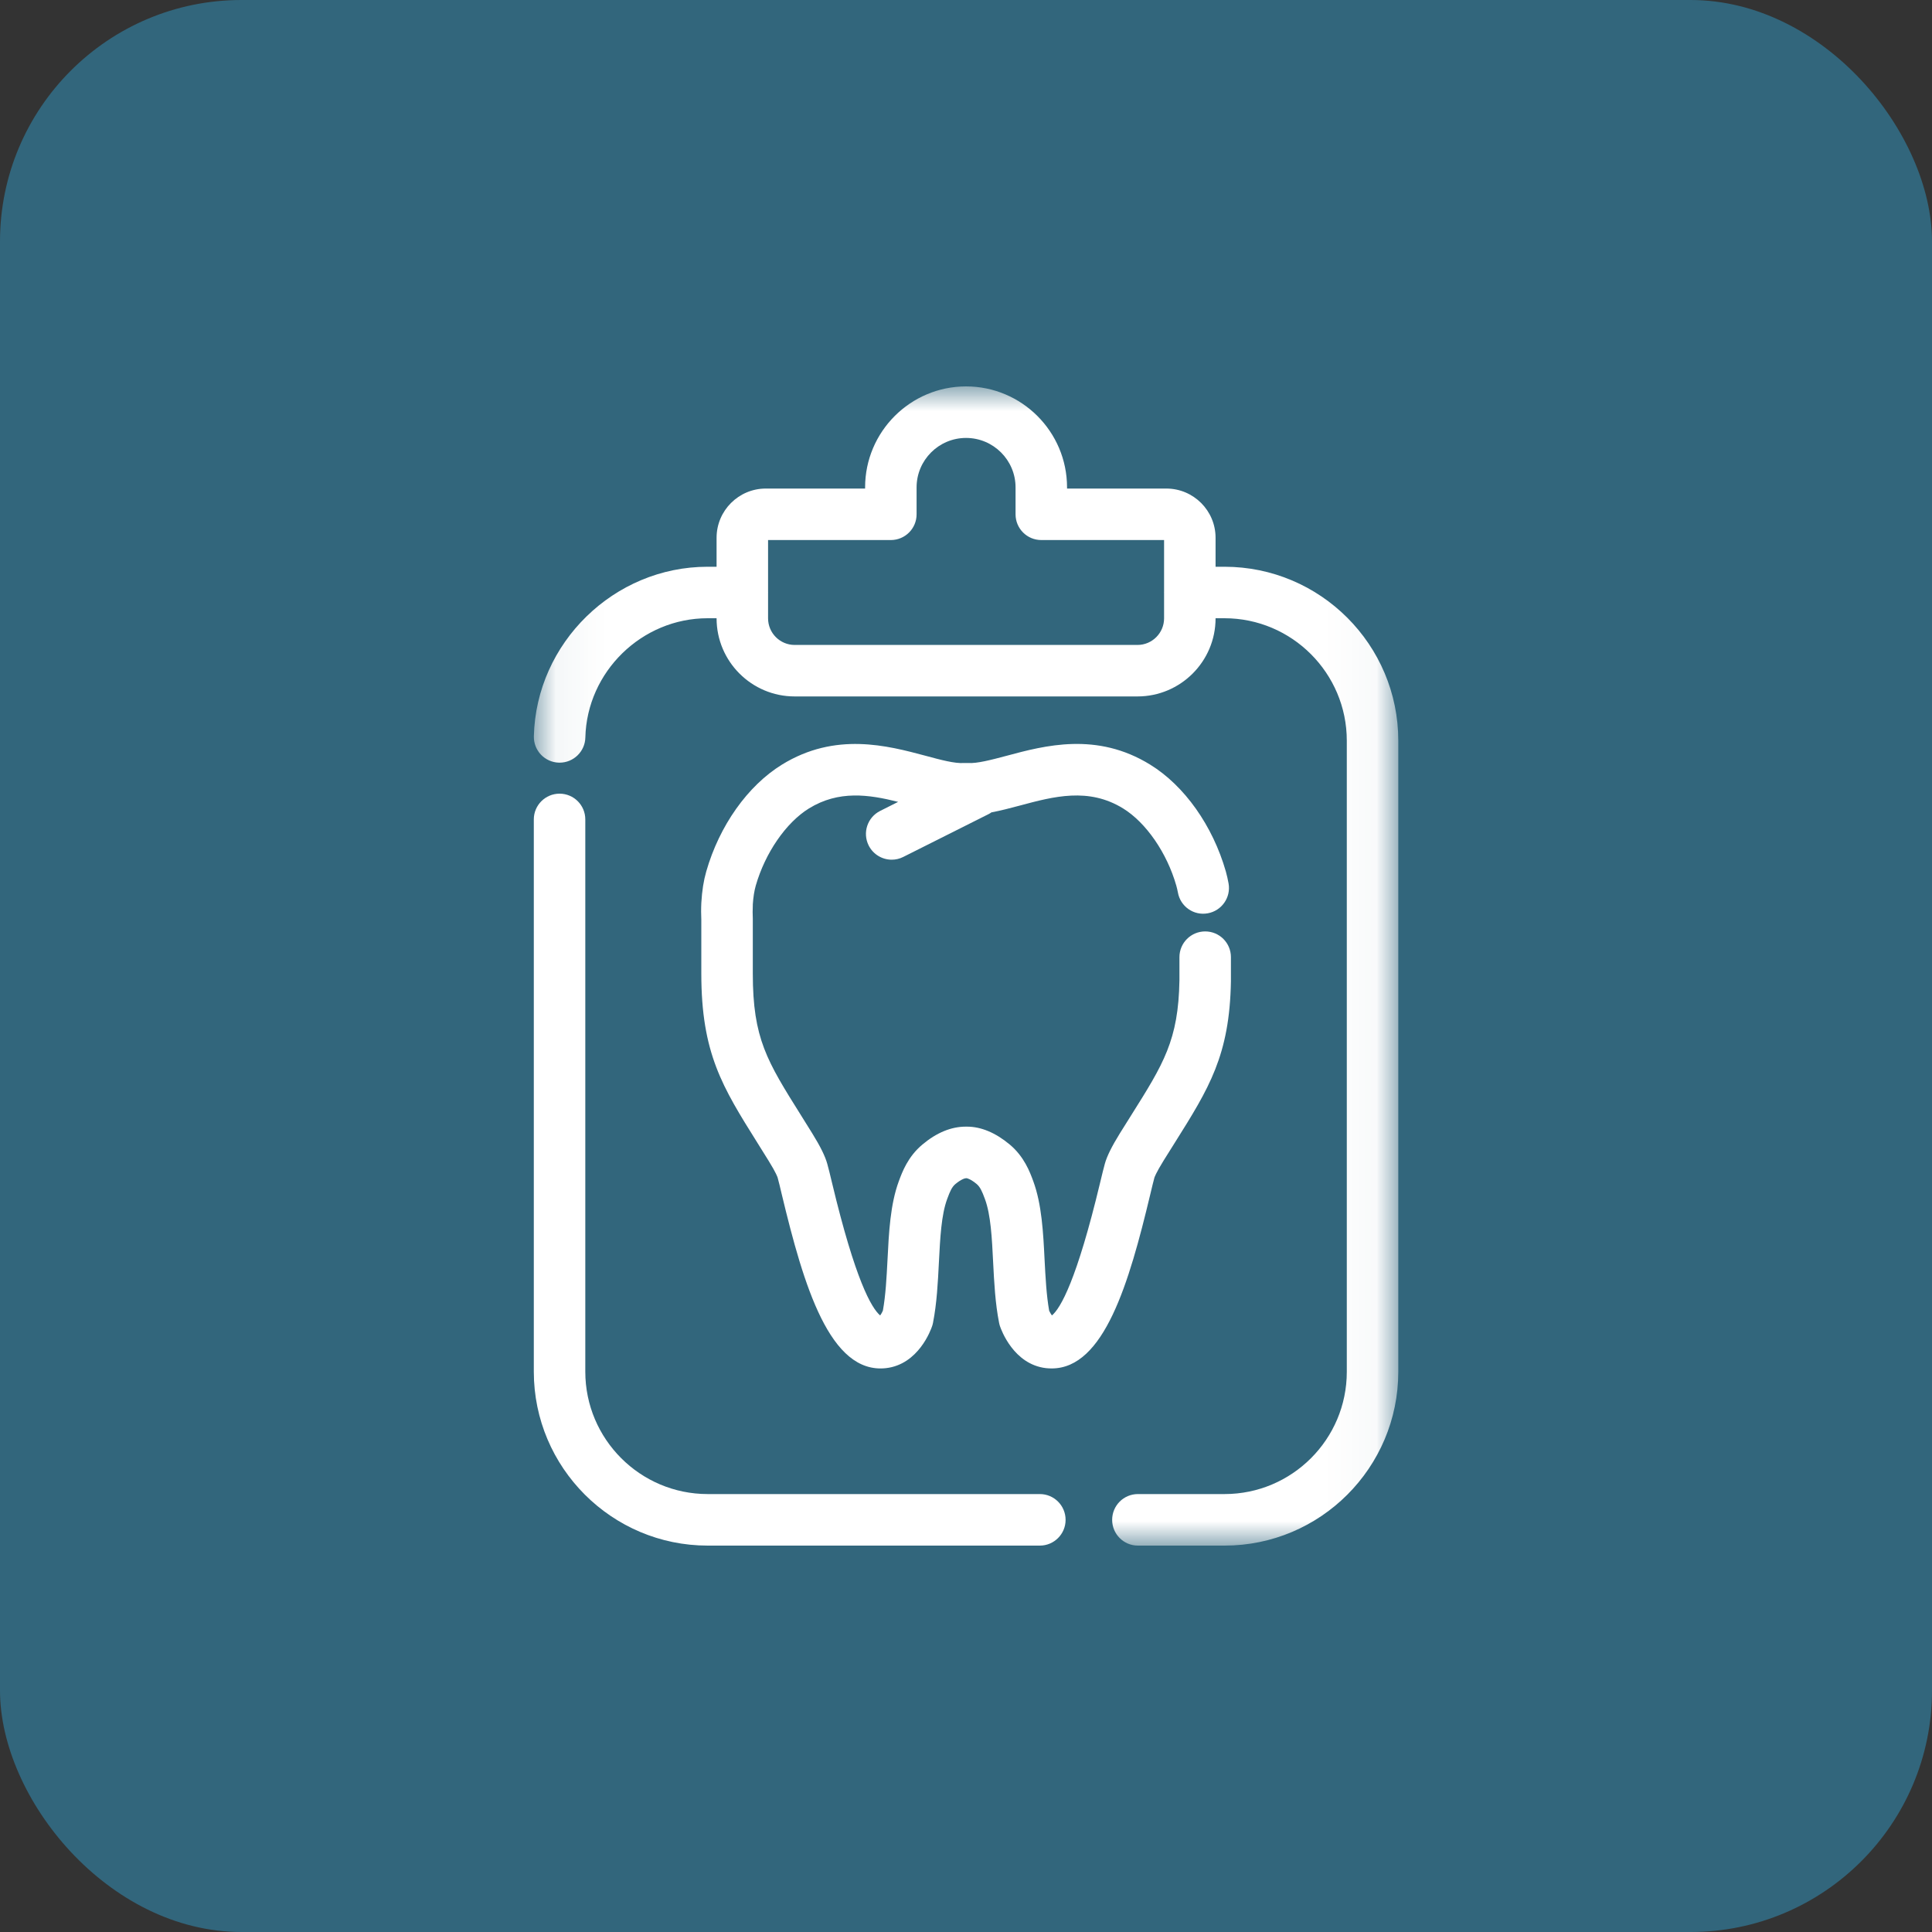 <?xml version="1.0" encoding="UTF-8"?> <svg xmlns="http://www.w3.org/2000/svg" width="40" height="40" viewBox="0 0 40 40" fill="none"><rect x="0" y="0" width="40" height="40" fill="#333333" stroke="none"/><rect width="40" height="40" rx="5" fill="#32667C"></rect><g clip-path="url(#clip0_85_14)"><path d="M21.529 30.933H14.652C13.255 30.933 12.118 29.796 12.118 28.399V16.965C12.118 16.671 11.88 16.432 11.585 16.432C11.291 16.432 11.052 16.671 11.052 16.965V28.399C11.052 30.384 12.667 32 14.652 32H21.529C21.823 32 22.062 31.761 22.062 31.467C22.062 31.172 21.823 30.933 21.529 30.933Z" fill="white"></path><mask id="mask0_85_14" style="mask-type:luminance" maskUnits="userSpaceOnUse" x="11" y="8" width="18" height="24"><path d="M11.052 8H28.963V32H11.052V8Z" fill="white"></path></mask><g mask="url(#mask0_85_14)"><path d="M25.351 11.734H25.167V11.134C25.167 10.572 24.71 10.115 24.148 10.115H22.092V10.091C22.092 8.938 21.154 8 20.001 8C18.849 8 17.911 8.938 17.911 10.091V10.115H15.854C15.293 10.115 14.836 10.572 14.836 11.134V11.734H14.649C12.713 11.734 11.1 13.308 11.053 15.244C11.046 15.538 11.279 15.783 11.573 15.79C11.578 15.79 11.582 15.79 11.586 15.79C11.875 15.79 12.112 15.559 12.119 15.27C12.152 13.908 13.287 12.8 14.649 12.8H14.836V12.802C14.836 13.694 15.561 14.419 16.453 14.419H23.55C24.442 14.419 25.167 13.694 25.167 12.802V12.8H25.351C26.747 12.8 27.884 13.937 27.884 15.335V28.402C27.884 29.798 26.749 30.933 25.353 30.933H23.559C23.264 30.933 23.026 31.172 23.026 31.467C23.026 31.761 23.264 32 23.559 32H25.353C27.337 32 28.95 30.386 28.95 28.402V15.335C28.95 13.349 27.336 11.734 25.351 11.734ZM23.55 13.353H16.453C16.149 13.353 15.902 13.106 15.902 12.802V12.275C15.902 12.272 15.903 12.27 15.903 12.267C15.903 12.264 15.902 12.262 15.902 12.259V11.181H18.444C18.738 11.181 18.977 10.943 18.977 10.648V10.091C18.977 9.526 19.436 9.067 20.001 9.067C20.566 9.067 21.026 9.526 21.026 10.091V10.648C21.026 10.943 21.264 11.181 21.559 11.181H24.101V12.259C24.101 12.262 24.1 12.264 24.1 12.267C24.1 12.27 24.101 12.272 24.101 12.275V12.802C24.101 13.105 23.854 13.353 23.55 13.353Z" fill="white"></path></g><path d="M23.901 24.381C23.902 24.378 23.93 24.289 24.091 24.029L24.321 23.662C25.03 22.533 25.459 21.851 25.485 20.314C25.485 20.312 25.485 20.311 25.485 20.309C25.485 20.308 25.485 20.306 25.485 20.305V19.817C25.485 19.522 25.247 19.284 24.952 19.284C24.658 19.284 24.419 19.522 24.419 19.817V20.296C24.398 21.535 24.091 22.024 23.418 23.094L23.185 23.466C23.018 23.736 22.919 23.935 22.875 24.093C22.85 24.181 22.817 24.318 22.776 24.489C22.293 26.505 21.959 27.084 21.779 27.235C21.758 27.207 21.737 27.17 21.722 27.138C21.665 26.819 21.646 26.445 21.627 26.082C21.599 25.518 21.569 24.935 21.393 24.456C21.323 24.266 21.206 23.947 20.904 23.695C20.61 23.45 20.309 23.326 20.021 23.326C20.011 23.326 20.002 23.326 19.994 23.326C19.693 23.326 19.391 23.45 19.098 23.696C18.796 23.948 18.679 24.266 18.609 24.456C18.432 24.935 18.403 25.518 18.375 26.081C18.356 26.444 18.337 26.817 18.279 27.136C18.264 27.171 18.243 27.207 18.223 27.235C18.043 27.083 17.708 26.505 17.226 24.488C17.185 24.317 17.152 24.18 17.127 24.093C17.083 23.936 16.985 23.737 16.818 23.467L16.585 23.093C15.879 21.967 15.586 21.501 15.586 20.156L15.586 19.021C15.582 18.928 15.581 18.837 15.586 18.747C15.586 18.743 15.586 18.733 15.586 18.724C15.596 18.573 15.616 18.447 15.647 18.337C15.841 17.659 16.273 17.032 16.748 16.738C17.365 16.358 17.988 16.449 18.595 16.602L18.223 16.789C17.959 16.921 17.853 17.241 17.985 17.505C18.079 17.691 18.267 17.799 18.462 17.799C18.542 17.799 18.624 17.781 18.701 17.742L20.474 16.852C20.493 16.843 20.509 16.831 20.527 16.819C20.719 16.783 20.914 16.732 21.116 16.678C21.815 16.49 22.538 16.297 23.253 16.738C23.729 17.032 24.161 17.659 24.354 18.336C24.367 18.382 24.378 18.429 24.387 18.477C24.438 18.767 24.713 18.962 25.005 18.909C25.295 18.857 25.488 18.579 25.436 18.29C25.421 18.206 25.402 18.125 25.38 18.044C25.109 17.096 24.523 16.268 23.813 15.831C22.706 15.147 21.628 15.436 20.84 15.648C20.526 15.731 20.228 15.811 20.04 15.797C20.013 15.796 19.988 15.796 19.962 15.797C19.77 15.812 19.476 15.732 19.161 15.647C18.375 15.437 17.296 15.148 16.189 15.831C15.479 16.269 14.893 17.096 14.622 18.044C14.568 18.232 14.535 18.437 14.52 18.695C14.514 18.816 14.515 18.941 14.52 19.044V20.156C14.52 21.807 14.957 22.505 15.681 23.66L15.911 24.029C16.072 24.288 16.099 24.377 16.1 24.381C16.122 24.46 16.152 24.583 16.188 24.737C16.641 26.625 17.184 28.454 18.343 28.326C19.016 28.249 19.273 27.534 19.3 27.452C19.307 27.431 19.313 27.409 19.317 27.387C19.396 26.983 19.418 26.552 19.439 26.135C19.465 25.629 19.489 25.151 19.61 24.825C19.669 24.662 19.71 24.573 19.781 24.514C19.901 24.415 19.975 24.393 20.008 24.393C20.008 24.393 20.008 24.393 20.008 24.393C20.008 24.393 20.008 24.393 20.008 24.393C20.027 24.393 20.101 24.415 20.221 24.514C20.291 24.574 20.331 24.658 20.392 24.825C20.513 25.151 20.537 25.63 20.562 26.136C20.583 26.552 20.605 26.983 20.685 27.387C20.689 27.409 20.695 27.431 20.702 27.453C20.729 27.534 20.986 28.249 21.658 28.326C21.698 28.33 21.737 28.332 21.775 28.332C22.859 28.332 23.377 26.561 23.813 24.737C23.85 24.583 23.879 24.459 23.901 24.381Z" fill="white"></path></g><defs><clipPath id="clip0_85_14"><rect width="24" height="24" fill="white" transform="translate(8 8)"></rect></clipPath></defs></svg> 